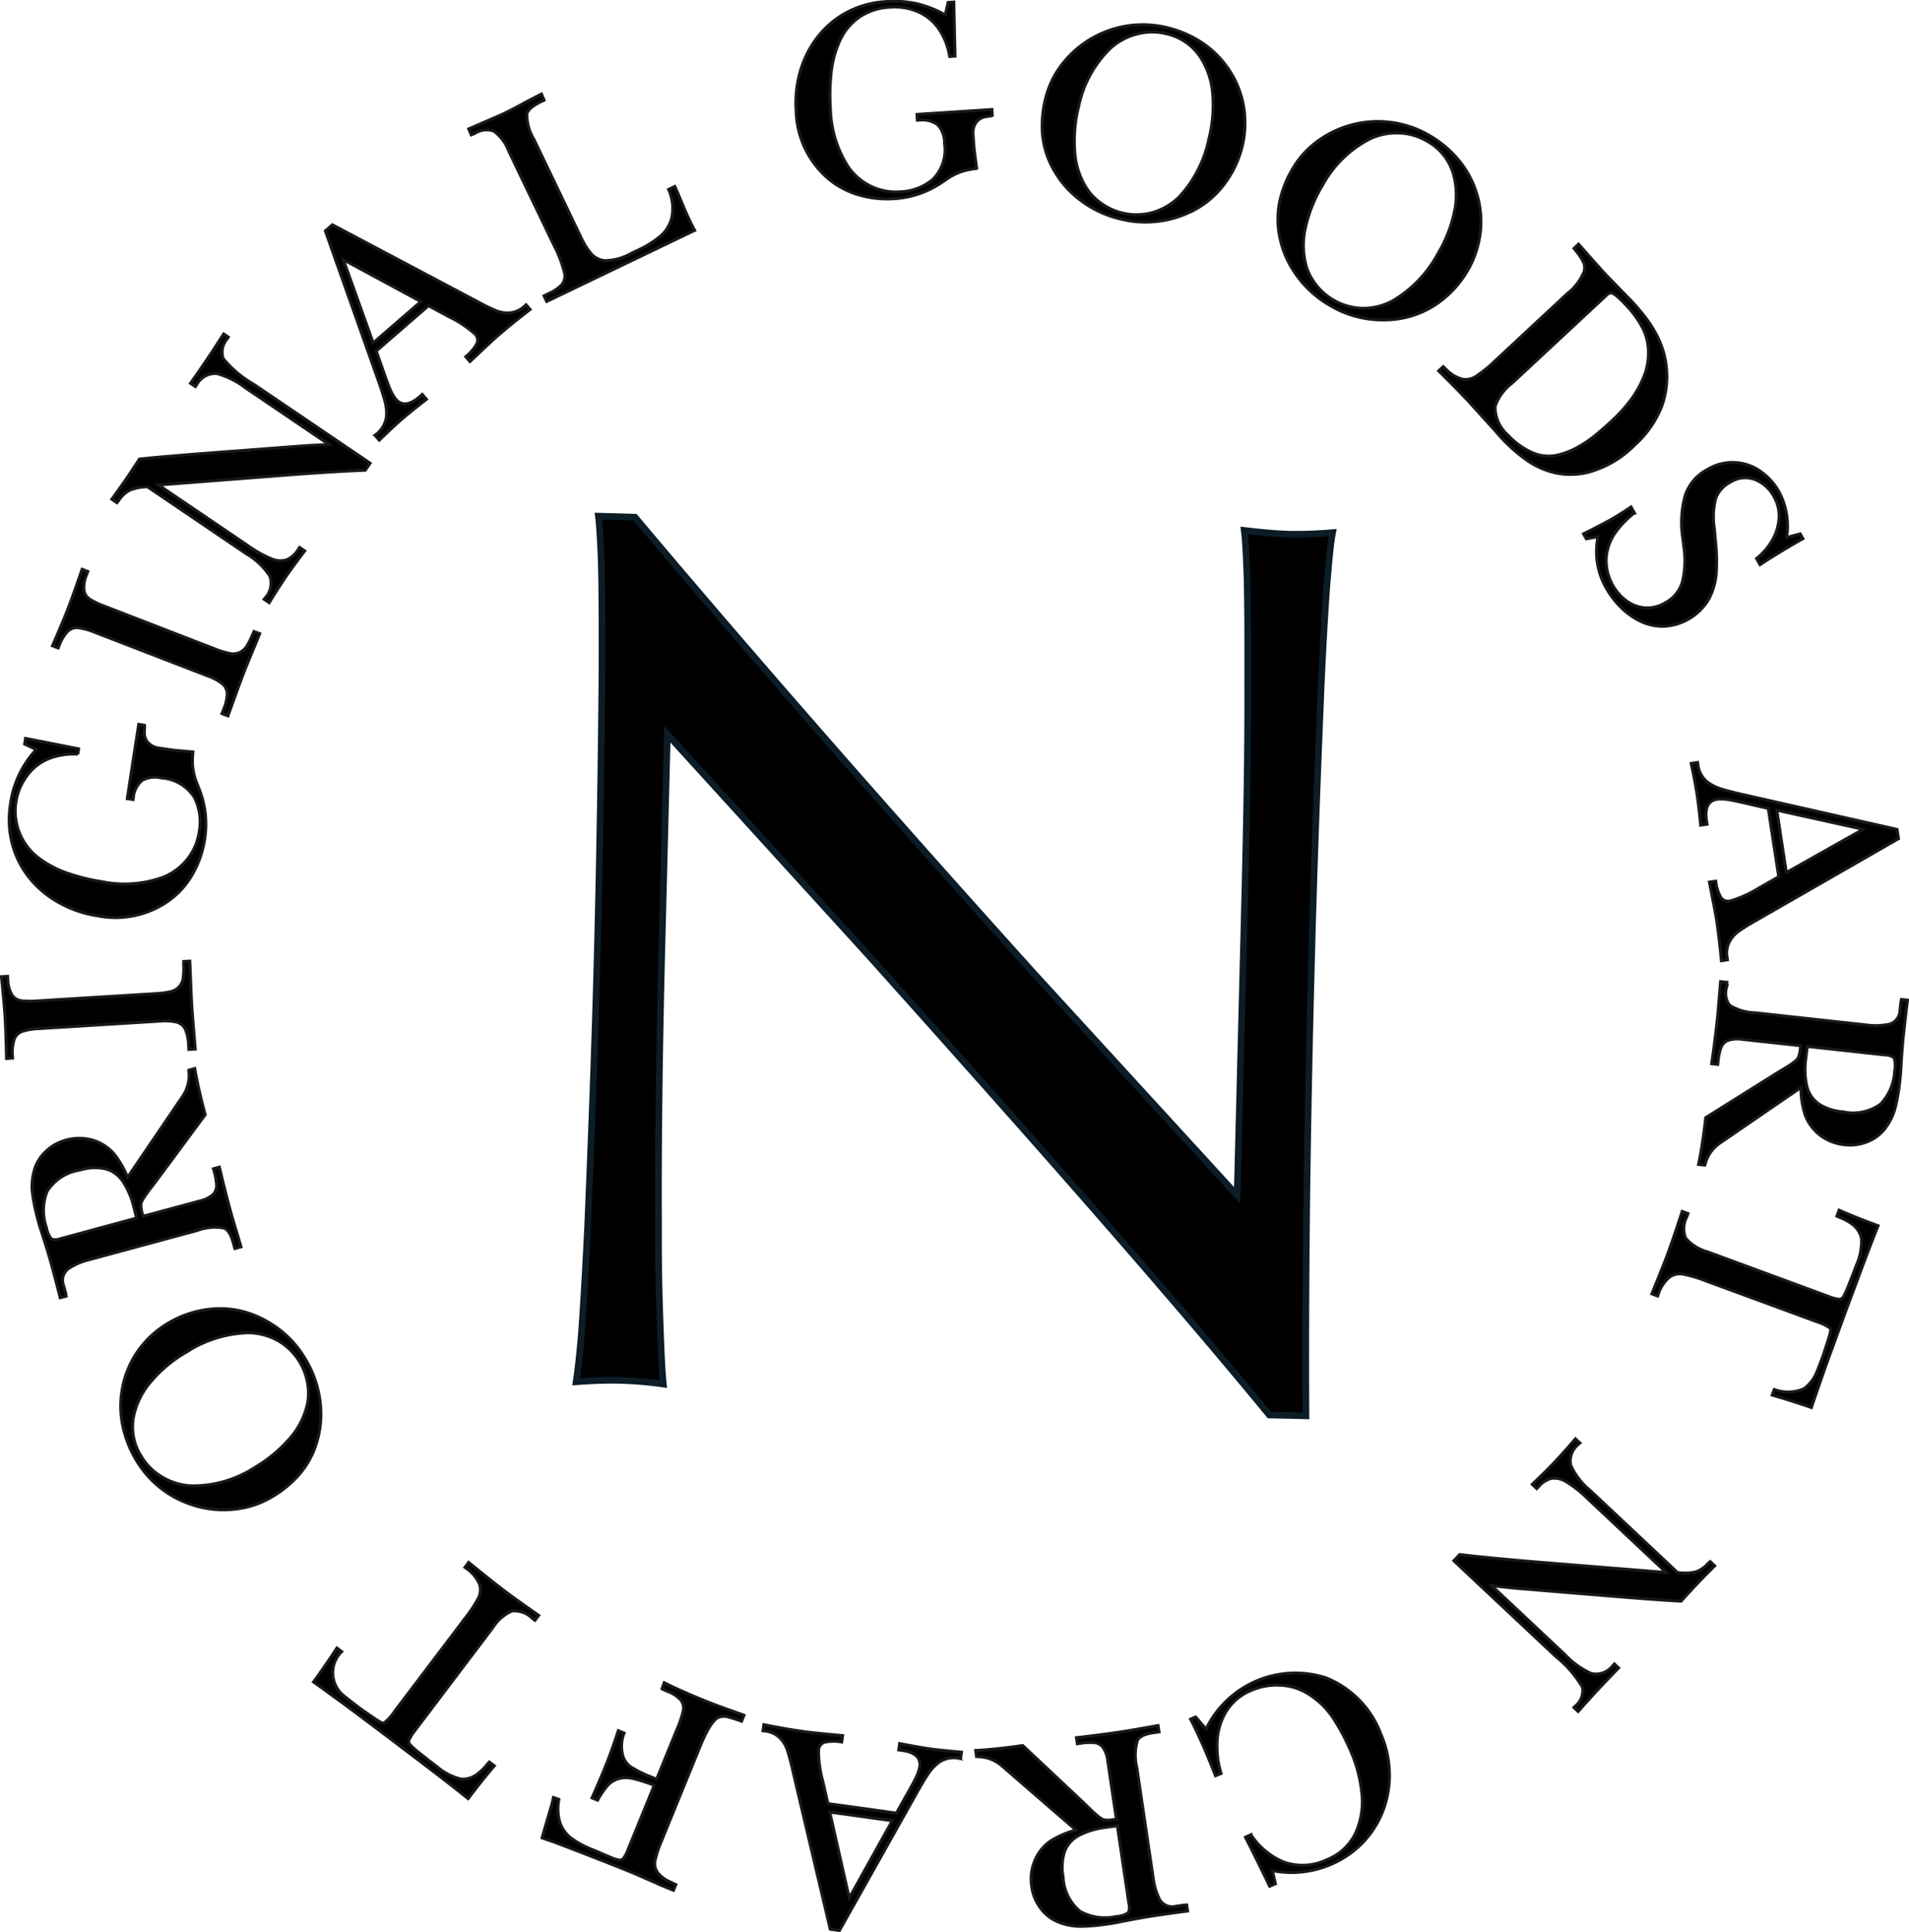 <svg xmlns="http://www.w3.org/2000/svg" xmlns:xlink="http://www.w3.org/1999/xlink" width="173.304" height="175.379" viewBox="0 0 173.304 175.379">
  <defs>
    <clipPath id="clip-path">
      <rect id="Rectangle_365" data-name="Rectangle 365" width="173.304" height="175.379" fill="none"/>
    </clipPath>
  </defs>
  <g id="Group_1964" data-name="Group 1964" transform="translate(-1353.111 -4568.256)">
    <g id="Group_1962" data-name="Group 1962" transform="translate(21.111 -0.744)">
      <g id="Group_102" data-name="Group 102" transform="translate(1332 4569)">
        <g id="Group_1938" data-name="Group 1938" transform="translate(0 0)" clip-path="url(#clip-path)">
          <path id="Path_2182" data-name="Path 2182" d="M67.095,118.059c-.025,4.828.132,8.153.194,10,.067,1.83.147,3.215.241,4.134a34.1,34.1,0,0,0-3.9-.333c-1.5-.038-2.867.045-4.018.124.128-.8.273-2.058.44-3.889.156-1.941.361-5.273.605-10.2.31-7.566.652-16.06.888-25.352s.346-17.55.416-25.01c.015-4.939-.015-8.27-.075-10.207-.08-1.851-.159-3.236-.254-3.922l1.607.044,1.714.05C74.425,64.76,86.479,78.621,101.2,94.945l18.423,20.116.511-20.083c.249-9.737.475-18.348.444-26.155.014-4.939-.009-8.376-.072-10.223-.077-1.941-.146-3.215-.24-3.9,1.138.134,2.5.284,4,.34a38.306,38.306,0,0,0,4.022-.141c-.139.687-.283,1.948-.443,3.906-.168,1.831-.378,5.27-.605,10.2-.316,7.674-.658,16.4-.9,26.032-.419,16.06-.532,29.369-.472,40.04l-1.591-.04-1.735-.037c-9.351-11.374-21.5-25.115-36.236-41.565L67.894,73.205l-.5,19.492c-.23,9.419-.338,17.913-.3,25.361" transform="translate(-7.31 -6.549)" fill="#000001" fill-rule="evenodd"/>
          <path id="Path_2183" data-name="Path 2183" d="M67.095,118.059c-.025,4.828.132,8.153.194,10,.067,1.83.147,3.215.241,4.134a34.1,34.1,0,0,0-3.9-.333c-1.5-.038-2.867.045-4.018.124.128-.8.273-2.058.44-3.889.156-1.941.361-5.273.605-10.2.31-7.566.652-16.06.888-25.352s.346-17.55.416-25.01c.015-4.939-.015-8.27-.075-10.207-.08-1.851-.159-3.236-.254-3.922l1.607.044,1.714.05C74.425,64.76,86.479,78.621,101.2,94.945l18.423,20.116.511-20.083c.249-9.737.475-18.348.444-26.155.014-4.939-.009-8.376-.072-10.223-.077-1.941-.146-3.215-.24-3.9,1.138.134,2.5.284,4,.34a38.306,38.306,0,0,0,4.022-.141c-.139.687-.283,1.948-.443,3.906-.168,1.831-.378,5.27-.605,10.2-.316,7.674-.658,16.4-.9,26.032-.419,16.06-.532,29.369-.472,40.04l-1.591-.04-1.735-.037c-9.351-11.374-21.5-25.115-36.236-41.565L67.894,73.205l-.5,19.492C67.162,102.116,67.055,110.61,67.095,118.059Z" transform="translate(-7.31 -6.549)" fill="none" stroke="#0c1d27" stroke-miterlimit="10" stroke-width="0.602"/>
          <path id="Path_2184" data-name="Path 2184" d="M193.682,84.964l.128.841L180.9,93.219a18.466,18.466,0,0,0-1.593.984,2.86,2.86,0,0,0-.858.977,2.26,2.26,0,0,0-.19,1.449l.025.176-.555.084q-.2-2.12-.458-3.826-.086-.545-.635-3.317l.581-.089.054.35a3.785,3.785,0,0,0,.419,1.145.788.788,0,0,0,.865.3,10.4,10.4,0,0,0,2.544-1.148l1.833-1.041-.949-6.2L180,82.606q-1.121-.257-1.613-.34a4.548,4.548,0,0,0-1.031-.039q-1.244.187-.971,1.969l.046.3-.583.089q-.19-1.9-.333-2.834-.138-.909-.526-2.778l.583-.088.023.147a2.373,2.373,0,0,0,.9,1.662,4.215,4.215,0,0,0,1.339.636c.542.164,1.2.329,1.971.5Zm-10.919-1.743.865,5.66,6.965-3.924Z" transform="translate(-21.458 -9.673)" fill="#000001"/>
          <path id="Path_2185" data-name="Path 2185" d="M193.682,84.964l.128.841L180.9,93.219a18.466,18.466,0,0,0-1.593.984,2.86,2.86,0,0,0-.858.977,2.26,2.26,0,0,0-.19,1.449l.025.176-.555.084q-.2-2.12-.458-3.826-.086-.545-.635-3.317l.581-.089.054.35a3.785,3.785,0,0,0,.419,1.145.788.788,0,0,0,.865.3,10.4,10.4,0,0,0,2.544-1.148l1.833-1.041-.949-6.2L180,82.606q-1.121-.257-1.613-.34a4.548,4.548,0,0,0-1.031-.039q-1.244.187-.971,1.969l.046.3-.583.089q-.19-1.9-.333-2.834-.138-.909-.526-2.778l.583-.088.023.147a2.373,2.373,0,0,0,.9,1.662,4.215,4.215,0,0,0,1.339.636c.542.164,1.2.329,1.971.5Zm-10.919-1.743.865,5.66,6.965-3.924Z" transform="translate(-21.458 -9.673)" fill="none" stroke="#1a1818" stroke-miterlimit="10" stroke-width="0.266"/>
          <path id="Path_2186" data-name="Path 2186" d="M185.017,107.383l-5.346-.582a2.6,2.6,0,0,0-1.272.11,1.114,1.114,0,0,0-.614.648,5.506,5.506,0,0,0-.274,1.344l-.02.176-.558-.061q.3-2.012.515-4.021.061-.565.155-1.714t.145-1.722l.583.062-.06.547a1.843,1.843,0,0,0,.3,1.543,4.676,4.676,0,0,0,2.372.684l10.031,1.1a6.124,6.124,0,0,0,2.1-.068,1.322,1.322,0,0,0,.958-1.257l.084-.772.05-.22.559.061q-.138,1.041-.37,3.152-.079.729-.175,2.069l-.065,1.049c-.006.221-.033.544-.081.973a18.378,18.378,0,0,1-.418,2.488,5.349,5.349,0,0,1-.878,1.845,3.7,3.7,0,0,1-1.619,1.262,4.2,4.2,0,0,1-2.08.3,4.467,4.467,0,0,1-2.191-.825,4.169,4.169,0,0,1-1.406-1.836,8.063,8.063,0,0,1-.4-2.536l-7.377,5.058a3.313,3.313,0,0,0-1.312,1.872l-.046.116-.559-.061q.393-1.936.647-4.253l6.531-4.094.481-.285c.168-.1.347-.211.538-.334s.357-.241.5-.356a1.779,1.779,0,0,0,.317-.3,2.349,2.349,0,0,0,.221-.884Zm.616.068c-.042.229-.09.59-.145,1.091a7.081,7.081,0,0,0,.1,2.545,2.731,2.731,0,0,0,1.073,1.578,4.671,4.671,0,0,0,2.207.719,4.229,4.229,0,0,0,3.41-.707,4.7,4.7,0,0,0,1.278-3.053,2.221,2.221,0,0,0-.051-1.136,1.227,1.227,0,0,0-.772-.261Z" transform="translate(-21.551 -12.454)" fill="#000001"/>
          <path id="Path_2187" data-name="Path 2187" d="M185.017,107.383l-5.346-.582a2.6,2.6,0,0,0-1.272.11,1.114,1.114,0,0,0-.614.648,5.506,5.506,0,0,0-.274,1.344l-.02.176-.558-.061q.3-2.012.515-4.021.061-.565.155-1.714t.145-1.722l.583.062-.06.547a1.843,1.843,0,0,0,.3,1.543,4.676,4.676,0,0,0,2.372.684l10.031,1.1a6.124,6.124,0,0,0,2.1-.068,1.322,1.322,0,0,0,.958-1.257l.084-.772.05-.22.559.061q-.138,1.041-.37,3.152-.079.729-.175,2.069l-.065,1.049c-.006.221-.033.544-.081.973a18.378,18.378,0,0,1-.418,2.488,5.349,5.349,0,0,1-.878,1.845,3.7,3.7,0,0,1-1.619,1.262,4.2,4.2,0,0,1-2.08.3,4.467,4.467,0,0,1-2.191-.825,4.169,4.169,0,0,1-1.406-1.836,8.063,8.063,0,0,1-.4-2.536l-7.377,5.058a3.313,3.313,0,0,0-1.312,1.872l-.046.116-.559-.061q.393-1.936.647-4.253l6.531-4.094.481-.285c.168-.1.347-.211.538-.334s.357-.241.5-.356a1.779,1.779,0,0,0,.317-.3,2.349,2.349,0,0,0,.221-.884Zm.616.068c-.042.229-.09.59-.145,1.091a7.081,7.081,0,0,0,.1,2.545,2.731,2.731,0,0,0,1.073,1.578,4.671,4.671,0,0,0,2.207.719,4.229,4.229,0,0,0,3.41-.707,4.7,4.7,0,0,0,1.278-3.053,2.221,2.221,0,0,0-.051-1.136,1.227,1.227,0,0,0-.772-.261Z" transform="translate(-21.551 -12.454)" fill="none" stroke="#1a1818" stroke-miterlimit="10" stroke-width="0.266"/>
          <path id="Path_2188" data-name="Path 2188" d="M191.461,126.624q-.609,1.521-1.13,2.9t-1.01,2.706q-.491,1.313-1,2.7c-.251.677-.5,1.362-.747,2.044s-.481,1.3-.686,1.875-.446,1.254-.723,2.057-.535,1.54-.762,2.225q-1.831-.636-3.566-1.132l.189-.515a3.572,3.572,0,0,0,2.706-.069,3.526,3.526,0,0,0,1.114-1.4c.147-.354.361-.9.637-1.657l.359-1.118.131-.406a5.107,5.107,0,0,0,.149-.557.494.494,0,0,0-.015-.35,4.226,4.226,0,0,0-1.229-.591l-10-3.681a12.539,12.539,0,0,0-2.1-.632,1.635,1.635,0,0,0-1.25.265,3.309,3.309,0,0,0-1,1.485l-.087.234-.527-.2q1.042-2.544,1.529-3.86.441-1.2,1.229-3.624l.528.193-.12.332a2.261,2.261,0,0,0-.082,1.917,3.93,3.93,0,0,0,1.957,1.221l.769.283,10.214,3.765a3.659,3.659,0,0,0,.961.264.429.429,0,0,0,.4-.211,7.68,7.68,0,0,0,.464-1.008l.411-1.043.3-.8a5.222,5.222,0,0,0,.469-2.469,2.164,2.164,0,0,0-.731-1.2,4.628,4.628,0,0,0-1.242-.7,1.136,1.136,0,0,1-.13-.061.826.826,0,0,0-.125-.057l.2-.54q1.6.695,3.546,1.41" transform="translate(-20.959 -15.354)" fill="#000001"/>
          <path id="Path_2189" data-name="Path 2189" d="M191.461,126.624q-.609,1.521-1.13,2.9t-1.01,2.706q-.491,1.313-1,2.7c-.251.677-.5,1.362-.747,2.044s-.481,1.3-.686,1.875-.446,1.254-.723,2.057-.535,1.54-.762,2.225q-1.831-.636-3.566-1.132l.189-.515a3.572,3.572,0,0,0,2.706-.069,3.526,3.526,0,0,0,1.114-1.4c.147-.354.361-.9.637-1.657l.359-1.118.131-.406a5.107,5.107,0,0,0,.149-.557.494.494,0,0,0-.015-.35,4.226,4.226,0,0,0-1.229-.591l-10-3.681a12.539,12.539,0,0,0-2.1-.632,1.635,1.635,0,0,0-1.25.265,3.309,3.309,0,0,0-1,1.485l-.087.234-.527-.2q1.042-2.544,1.529-3.86.441-1.2,1.229-3.624l.528.193-.12.332a2.261,2.261,0,0,0-.082,1.917,3.93,3.93,0,0,0,1.957,1.221l.769.283,10.214,3.765a3.659,3.659,0,0,0,.961.264.429.429,0,0,0,.4-.211,7.68,7.68,0,0,0,.464-1.008l.411-1.043.3-.8a5.222,5.222,0,0,0,.469-2.469,2.164,2.164,0,0,0-.731-1.2,4.628,4.628,0,0,0-1.242-.7,1.136,1.136,0,0,1-.13-.061.826.826,0,0,0-.125-.057l.2-.54Q189.518,125.909,191.461,126.624Z" transform="translate(-20.959 -15.354)" fill="none" stroke="#1a1818" stroke-miterlimit="10" stroke-width="0.266"/>
          <path id="Path_2190" data-name="Path 2190" d="M170.728,161a4.517,4.517,0,0,0,1.6-.038,2.561,2.561,0,0,0,1.184-.786l.191-.164.411.387c-.712.705-1.231,1.236-1.563,1.586q-1.011,1.079-1.486,1.621-2-.089-8.413-.626l-6.519-.536c-.259-.025-.608-.059-1.051-.108s-.848-.09-1.22-.133l6.627,6.225a7.639,7.639,0,0,0,2.4,1.739,1.916,1.916,0,0,0,1.96-.7L165,169.3l.391.366q-.669.678-1.953,2.046-.566.6-1.725,1.911l-.374-.352.187-.2a1.8,1.8,0,0,0,.576-1.653,9.978,9.978,0,0,0-2.376-2.75l-9.3-8.733.533-.564q3.224.378,8.16.771L169.71,161l-.579-.54-6.59-6.192a10.667,10.667,0,0,0-1.89-1.49,2.034,2.034,0,0,0-1.343-.321,2.276,2.276,0,0,0-1.179.747l-.172.182-.411-.383q1.369-1.311,2.039-2.029.959-1.016,1.882-2.11l.411.384-.173.147a1.948,1.948,0,0,0-.672,1.839,6.2,6.2,0,0,0,1.785,2.329l7.314,6.872Z" transform="translate(-18.446 -18.254)" fill="#000001"/>
          <path id="Path_2191" data-name="Path 2191" d="M170.728,161a4.517,4.517,0,0,0,1.6-.038,2.561,2.561,0,0,0,1.184-.786l.191-.164.411.387c-.712.705-1.231,1.236-1.563,1.586q-1.011,1.079-1.486,1.621-2-.089-8.413-.626l-6.519-.536c-.259-.025-.608-.059-1.051-.108s-.848-.09-1.22-.133l6.627,6.225a7.639,7.639,0,0,0,2.4,1.739,1.916,1.916,0,0,0,1.96-.7L165,169.3l.391.366q-.669.678-1.953,2.046-.566.6-1.725,1.911l-.374-.352.187-.2a1.8,1.8,0,0,0,.576-1.653,9.978,9.978,0,0,0-2.376-2.75l-9.3-8.733.533-.564q3.224.378,8.16.771L169.71,161l-.579-.54-6.59-6.192a10.667,10.667,0,0,0-1.89-1.49,2.034,2.034,0,0,0-1.343-.321,2.276,2.276,0,0,0-1.179.747l-.172.182-.411-.383q1.369-1.311,2.039-2.029.959-1.016,1.882-2.11l.411.384-.173.147a1.948,1.948,0,0,0-.672,1.839,6.2,6.2,0,0,0,1.785,2.329l7.314,6.872Z" transform="translate(-18.446 -18.254)" fill="none" stroke="#1a1818" stroke-miterlimit="10" stroke-width="0.266"/>
          <path id="Path_2192" data-name="Path 2192" d="M130.619,191.034l.275,1.191-.526.23q-1.105-2.3-2.2-4.461l.5-.219a6.613,6.613,0,0,0,2.935,2.46,5.121,5.121,0,0,0,3.982-.205,4.841,4.841,0,0,0,2.608-2.465,6.9,6.9,0,0,0,.536-3.6,12.713,12.713,0,0,0-1.028-3.846,19.168,19.168,0,0,0-1.6-2.981,7.32,7.32,0,0,0-2.085-2.057,5.19,5.19,0,0,0-2.622-.874,5.823,5.823,0,0,0-2.76.493,4.736,4.736,0,0,0-2.17,1.819,5.686,5.686,0,0,0-.857,2.7,8.4,8.4,0,0,0,.353,3l-.513.2q-.538-1.4-1.137-2.772c-.35-.8-.723-1.585-1.12-2.366l.46-.2.942,1.1a9.017,9.017,0,0,1,10.906-4.647,8.825,8.825,0,0,1,4.942,5.045,9.38,9.38,0,0,1,.8,3.493,8.934,8.934,0,0,1-.548,3.423,8.547,8.547,0,0,1-1.8,2.915,8.7,8.7,0,0,1-2.883,2.021,9.057,9.057,0,0,1-5.388.6" transform="translate(-15.105 -21.219)" fill="#000001"/>
          <path id="Path_2193" data-name="Path 2193" d="M130.619,191.034l.275,1.191-.526.23q-1.105-2.3-2.2-4.461l.5-.219a6.613,6.613,0,0,0,2.935,2.46,5.121,5.121,0,0,0,3.982-.205,4.841,4.841,0,0,0,2.608-2.465,6.9,6.9,0,0,0,.536-3.6,12.713,12.713,0,0,0-1.028-3.846,19.168,19.168,0,0,0-1.6-2.981,7.32,7.32,0,0,0-2.085-2.057,5.19,5.19,0,0,0-2.622-.874,5.823,5.823,0,0,0-2.76.493,4.736,4.736,0,0,0-2.17,1.819,5.686,5.686,0,0,0-.857,2.7,8.4,8.4,0,0,0,.353,3l-.513.2q-.538-1.4-1.137-2.772c-.35-.8-.723-1.585-1.12-2.366l.46-.2.942,1.1a9.017,9.017,0,0,1,10.906-4.647,8.825,8.825,0,0,1,4.942,5.045,9.38,9.38,0,0,1,.8,3.493,8.934,8.934,0,0,1-.548,3.423,8.547,8.547,0,0,1-1.8,2.915,8.7,8.7,0,0,1-2.883,2.021A9.057,9.057,0,0,1,130.619,191.034Z" transform="translate(-15.105 -21.219)" fill="none" stroke="#1a1818" stroke-miterlimit="10" stroke-width="0.266"/>
          <path id="Path_2194" data-name="Path 2194" d="M113.724,187.037l-.787-5.318a2.616,2.616,0,0,0-.428-1.2,1.132,1.132,0,0,0-.784-.433,5.568,5.568,0,0,0-1.37.079l-.174.025-.084-.557q2.021-.224,4.019-.519c.376-.055.941-.152,1.7-.284s1.324-.232,1.7-.3l.087.581-.544.08q-1.133.17-1.416.678a4.664,4.664,0,0,0-.06,2.467l1.48,9.986a6.114,6.114,0,0,0,.594,2.01,1.317,1.317,0,0,0,1.461.607l.768-.111.228-.008.08.554q-1.042.129-3.142.441-.725.109-2.046.356l-1.033.2c-.212.05-.533.105-.959.169a18.242,18.242,0,0,1-2.515.225,5.329,5.329,0,0,1-2.007-.383,3.671,3.671,0,0,1-1.63-1.247,4.166,4.166,0,0,1-.817-1.938,4.415,4.415,0,0,1,.241-2.326,4.163,4.163,0,0,1,1.418-1.826,8.113,8.113,0,0,1,2.355-1.023l-6.762-5.856a3.328,3.328,0,0,0-2.143-.8l-.126-.014-.08-.555q1.97-.112,4.275-.453l5.616,5.28c.126.125.258.257.4.392s.292.283.46.436.323.284.472.4a1.683,1.683,0,0,0,.372.228,2.409,2.409,0,0,0,.912-.01Zm.091.615q-.346.024-1.091.135a7.105,7.105,0,0,0-2.437.743,2.722,2.722,0,0,0-1.256,1.437,4.689,4.689,0,0,0-.137,2.32,4.244,4.244,0,0,0,1.549,3.12,4.694,4.694,0,0,0,3.278.462,2.17,2.17,0,0,0,1.085-.34,1.2,1.2,0,0,0,.059-.81Z" transform="translate(-12.379 -21.892)" fill="#000001"/>
          <path id="Path_2195" data-name="Path 2195" d="M113.724,187.037l-.787-5.318a2.616,2.616,0,0,0-.428-1.2,1.132,1.132,0,0,0-.784-.433,5.568,5.568,0,0,0-1.37.079l-.174.025-.084-.557q2.021-.224,4.019-.519c.376-.055.941-.152,1.7-.284s1.324-.232,1.7-.3l.087.581-.544.08q-1.133.17-1.416.678a4.664,4.664,0,0,0-.06,2.467l1.48,9.986a6.114,6.114,0,0,0,.594,2.01,1.317,1.317,0,0,0,1.461.607l.768-.111.228-.008.08.554q-1.042.129-3.142.441-.725.109-2.046.356l-1.033.2c-.212.05-.533.105-.959.169a18.242,18.242,0,0,1-2.515.225,5.329,5.329,0,0,1-2.007-.383,3.671,3.671,0,0,1-1.63-1.247,4.166,4.166,0,0,1-.817-1.938,4.415,4.415,0,0,1,.241-2.326,4.163,4.163,0,0,1,1.418-1.826,8.113,8.113,0,0,1,2.355-1.023l-6.762-5.856a3.328,3.328,0,0,0-2.143-.8l-.126-.014-.08-.555q1.97-.112,4.275-.453l5.616,5.28c.126.125.258.257.4.392s.292.283.46.436.323.284.472.4a1.683,1.683,0,0,0,.372.228,2.409,2.409,0,0,0,.912-.01Zm.091.615q-.346.024-1.091.135a7.105,7.105,0,0,0-2.437.743,2.722,2.722,0,0,0-1.256,1.437,4.689,4.689,0,0,0-.137,2.32,4.244,4.244,0,0,0,1.549,3.12,4.694,4.694,0,0,0,3.278.462,2.17,2.17,0,0,0,1.085-.34,1.2,1.2,0,0,0,.059-.81Z" transform="translate(-12.379 -21.892)" fill="none" stroke="#1a1818" stroke-miterlimit="10" stroke-width="0.266"/>
          <path id="Path_2196" data-name="Path 2196" d="M85.887,197.133l-.839-.117L81.63,182.526a18.553,18.553,0,0,0-.488-1.809,2.856,2.856,0,0,0-.691-1.1,2.257,2.257,0,0,0-1.334-.594L78.942,179l.077-.558c1.391.279,2.658.494,3.8.654.362.052,1.482.162,3.36.34l-.08.583-.353-.05a3.933,3.933,0,0,0-1.218.074.789.789,0,0,0-.534.745,10.3,10.3,0,0,0,.376,2.766l.471,2.052,6.216.865,1-1.772q.565-1,.784-1.452a4.353,4.353,0,0,0,.337-.976c.113-.828-.421-1.327-1.612-1.492l-.3-.04.082-.585q1.871.362,2.808.492.913.126,2.813.29l-.081.583-.151-.021a2.357,2.357,0,0,0-1.846.389,4.222,4.222,0,0,0-1,1.1c-.31.473-.655,1.054-1.039,1.748Zm4.793-9.967-5.671-.785,1.77,7.795Z" transform="translate(-9.68 -21.881)" fill="#000001"/>
          <path id="Path_2197" data-name="Path 2197" d="M85.887,197.133l-.839-.117L81.63,182.526a18.553,18.553,0,0,0-.488-1.809,2.856,2.856,0,0,0-.691-1.1,2.257,2.257,0,0,0-1.334-.594L78.942,179l.077-.558c1.391.279,2.658.494,3.8.654.362.052,1.482.162,3.36.34l-.08.583-.353-.05a3.933,3.933,0,0,0-1.218.074.789.789,0,0,0-.534.745,10.3,10.3,0,0,0,.376,2.766l.471,2.052,6.216.865,1-1.772q.565-1,.784-1.452a4.353,4.353,0,0,0,.337-.976c.113-.828-.421-1.327-1.612-1.492l-.3-.04.082-.585q1.871.362,2.808.492.913.126,2.813.29l-.081.583-.151-.021a2.357,2.357,0,0,0-1.846.389,4.222,4.222,0,0,0-1,1.1c-.31.473-.655,1.054-1.039,1.748Zm4.793-9.967-5.671-.785,1.77,7.795Z" transform="translate(-9.68 -21.881)" fill="none" stroke="#1a1818" stroke-miterlimit="10" stroke-width="0.266"/>
          <path id="Path_2198" data-name="Path 2198" d="M66.488,182.865l1.874-4.6a9.059,9.059,0,0,0,.536-1.611,1.188,1.188,0,0,0-.2-.956,2.93,2.93,0,0,0-1.2-.8,5.319,5.319,0,0,1-.523-.241l.2-.554q1.486.74,3.61,1.608,1.238.5,2.481.93l1.156.417-.223.543q-.809-.287-1.257-.4a1.36,1.36,0,0,0-.839.046q-.73.337-1.669,2.638l-3.482,8.536a10.526,10.526,0,0,0-.6,1.8,1.419,1.419,0,0,0,.209,1.1,3.058,3.058,0,0,0,1.313.934,2.49,2.49,0,0,0,.358.175l-.212.521-1.159-.473c-.275-.127-.684-.308-1.226-.547s-1.032-.454-1.476-.637q-1.577-.642-3.552-1.409t-2.968-1.141c-.226-.093-.478-.188-.755-.277s-.543-.186-.8-.275c.03-.111.062-.225.1-.346s.062-.221.085-.3l.347-1.189.349-1.18c.025-.084.052-.191.077-.321s.054-.244.08-.339l.495.175a4.4,4.4,0,0,0,.1,2.127,2.984,2.984,0,0,0,1.008,1.392,8.438,8.438,0,0,0,1.926,1.042c.26.107.554.229.883.373s.584.245.752.318a3.417,3.417,0,0,0,.811.26.434.434,0,0,0,.393-.173,3.047,3.047,0,0,0,.383-.742l2.4-5.879-.588-.207a13.533,13.533,0,0,0-1.389-.411,2.692,2.692,0,0,0-1.133-.01,2.208,2.208,0,0,0-1.1.622,7.255,7.255,0,0,0-.931,1.365l-.51-.208q.778-1.778,1.149-2.687.7-1.733,1.232-3.42l.534.218a3.23,3.23,0,0,0-.078,2.18,1.83,1.83,0,0,0,.783.954,10.976,10.976,0,0,0,1.722.841Z" transform="translate(-6.877 -21.349)" fill="#000001"/>
          <path id="Path_2199" data-name="Path 2199" d="M66.488,182.865l1.874-4.6a9.059,9.059,0,0,0,.536-1.611,1.188,1.188,0,0,0-.2-.956,2.93,2.93,0,0,0-1.2-.8,5.319,5.319,0,0,1-.523-.241l.2-.554q1.486.74,3.61,1.608,1.238.5,2.481.93l1.156.417-.223.543q-.809-.287-1.257-.4a1.36,1.36,0,0,0-.839.046q-.73.337-1.669,2.638l-3.482,8.536a10.526,10.526,0,0,0-.6,1.8,1.419,1.419,0,0,0,.209,1.1,3.058,3.058,0,0,0,1.313.934,2.49,2.49,0,0,0,.358.175l-.212.521-1.159-.473c-.275-.127-.684-.308-1.226-.547s-1.032-.454-1.476-.637q-1.577-.642-3.552-1.409t-2.968-1.141c-.226-.093-.478-.188-.755-.277s-.543-.186-.8-.275c.03-.111.062-.225.1-.346s.062-.221.085-.3l.347-1.189.349-1.18c.025-.084.052-.191.077-.321s.054-.244.08-.339l.495.175a4.4,4.4,0,0,0,.1,2.127,2.984,2.984,0,0,0,1.008,1.392,8.438,8.438,0,0,0,1.926,1.042c.26.107.554.229.883.373s.584.245.752.318a3.417,3.417,0,0,0,.811.26.434.434,0,0,0,.393-.173,3.047,3.047,0,0,0,.383-.742l2.4-5.879-.588-.207a13.533,13.533,0,0,0-1.389-.411,2.692,2.692,0,0,0-1.133-.01,2.208,2.208,0,0,0-1.1.622,7.255,7.255,0,0,0-.931,1.365l-.51-.208q.778-1.778,1.149-2.687.7-1.733,1.232-3.42l.534.218a3.23,3.23,0,0,0-.078,2.18,1.83,1.83,0,0,0,.783.954,10.976,10.976,0,0,0,1.722.841Z" transform="translate(-6.877 -21.349)" fill="none" stroke="#1a1818" stroke-miterlimit="10" stroke-width="0.266"/>
          <path id="Path_2200" data-name="Path 2200" d="M46.476,183.1q-1.277-1.021-2.447-1.921t-2.294-1.752q-1.117-.853-2.29-1.741c-.576-.437-1.159-.875-1.742-1.311s-1.108-.837-1.6-1.2-1.067-.792-1.757-1.291-1.319-.959-1.907-1.375q1.14-1.567,2.121-3.084l.438.331a2.673,2.673,0,0,0,.295,4.082c.295.246.763.61,1.4,1.091l.965.669c.064.043.182.124.354.242a5.5,5.5,0,0,0,.489.305.517.517,0,0,0,.34.088,4.376,4.376,0,0,0,.919-1.007l6.432-8.494a12.729,12.729,0,0,0,1.207-1.822,1.638,1.638,0,0,0,.111-1.275,3.316,3.316,0,0,0-1.128-1.386l-.2-.149.34-.448q2.131,1.735,3.248,2.583,1.017.769,3.113,2.23l-.338.448-.283-.211a2.254,2.254,0,0,0-1.811-.634,3.936,3.936,0,0,0-1.737,1.516l-.494.653-6.569,8.68a3.933,3.933,0,0,0-.533.84.437.437,0,0,0,.089.448,7.939,7.939,0,0,0,.826.734l.881.7.676.512a5.277,5.277,0,0,0,2.227,1.169,2.167,2.167,0,0,0,1.359-.354,4.5,4.5,0,0,0,1.031-.986,1.365,1.365,0,0,1,.1-.107,1.157,1.157,0,0,0,.093-.1l.458.345q-1.132,1.333-2.381,2.982" transform="translate(-3.978 -19.822)" fill="#000001"/>
          <path id="Path_2201" data-name="Path 2201" d="M46.476,183.1q-1.277-1.021-2.447-1.921t-2.294-1.752q-1.117-.853-2.29-1.741c-.576-.437-1.159-.875-1.742-1.311s-1.108-.837-1.6-1.2-1.067-.792-1.757-1.291-1.319-.959-1.907-1.375q1.14-1.567,2.121-3.084l.438.331a2.673,2.673,0,0,0,.295,4.082c.295.246.763.61,1.4,1.091l.965.669c.064.043.182.124.354.242a5.5,5.5,0,0,0,.489.305.517.517,0,0,0,.34.088,4.376,4.376,0,0,0,.919-1.007l6.432-8.494a12.729,12.729,0,0,0,1.207-1.822,1.638,1.638,0,0,0,.111-1.275,3.316,3.316,0,0,0-1.128-1.386l-.2-.149.34-.448q2.131,1.735,3.248,2.583,1.017.769,3.113,2.23l-.338.448-.283-.211a2.254,2.254,0,0,0-1.811-.634,3.936,3.936,0,0,0-1.737,1.516l-.494.653-6.569,8.68a3.933,3.933,0,0,0-.533.84.437.437,0,0,0,.089.448,7.939,7.939,0,0,0,.826.734l.881.7.676.512a5.277,5.277,0,0,0,2.227,1.169,2.167,2.167,0,0,0,1.359-.354,4.5,4.5,0,0,0,1.031-.986,1.365,1.365,0,0,1,.1-.107,1.157,1.157,0,0,0,.093-.1l.458.345Q47.725,181.447,46.476,183.1Z" transform="translate(-3.978 -19.822)" fill="none" stroke="#1a1818" stroke-miterlimit="10" stroke-width="0.266"/>
          <path id="Path_2202" data-name="Path 2202" d="M16.809,136.713a9.4,9.4,0,0,1,3.655-1.253,8.321,8.321,0,0,1,3.77.394,9.523,9.523,0,0,1,1.943.945,9.157,9.157,0,0,1,1.713,1.385,8.968,8.968,0,0,1,1.312,1.708,9.656,9.656,0,0,1,1.437,5.827,9.041,9.041,0,0,1-.69,2.75,7.857,7.857,0,0,1-1.5,2.259,10.157,10.157,0,0,1-2.257,1.778,8.282,8.282,0,0,1-3.7,1.13,9.017,9.017,0,0,1-3.839-.544,9.12,9.12,0,0,1-4.788-4,9.963,9.963,0,0,1-1.2-3.1,8.7,8.7,0,0,1-.042-3.252,8.216,8.216,0,0,1,.518-1.811,8.532,8.532,0,0,1,.9-1.662,9.133,9.133,0,0,1,1.238-1.42,8.789,8.789,0,0,1,1.519-1.139m1.594,2.661a12.32,12.32,0,0,0-3.079,2.545,7.052,7.052,0,0,0-1.666,3.3,4.962,4.962,0,0,0,.686,3.566,5.3,5.3,0,0,0,1.9,1.893,5.6,5.6,0,0,0,2.594.8,10.225,10.225,0,0,0,5.763-1.623,12.891,12.891,0,0,0,3.189-2.618,7.026,7.026,0,0,0,1.682-3.349,5.518,5.518,0,0,0-2.683-5.571,5.754,5.754,0,0,0-2.7-.727,11,11,0,0,0-5.69,1.787" transform="translate(-1.533 -16.603)" fill="#000001"/>
          <path id="Path_2203" data-name="Path 2203" d="M16.809,136.713a9.4,9.4,0,0,1,3.655-1.253,8.321,8.321,0,0,1,3.77.394,9.523,9.523,0,0,1,1.943.945,9.157,9.157,0,0,1,1.713,1.385,8.968,8.968,0,0,1,1.312,1.708,9.656,9.656,0,0,1,1.437,5.827,9.041,9.041,0,0,1-.69,2.75,7.857,7.857,0,0,1-1.5,2.259,10.157,10.157,0,0,1-2.257,1.778,8.282,8.282,0,0,1-3.7,1.13,9.017,9.017,0,0,1-3.839-.544,9.12,9.12,0,0,1-4.788-4,9.963,9.963,0,0,1-1.2-3.1,8.7,8.7,0,0,1-.042-3.252,8.216,8.216,0,0,1,.518-1.811,8.532,8.532,0,0,1,.9-1.662,9.133,9.133,0,0,1,1.238-1.42A8.789,8.789,0,0,1,16.809,136.713Zm1.594,2.661a12.32,12.32,0,0,0-3.079,2.545,7.052,7.052,0,0,0-1.666,3.3,4.962,4.962,0,0,0,.686,3.566,5.3,5.3,0,0,0,1.9,1.893,5.6,5.6,0,0,0,2.594.8,10.225,10.225,0,0,0,5.763-1.623,12.891,12.891,0,0,0,3.189-2.618,7.026,7.026,0,0,0,1.682-3.349,5.518,5.518,0,0,0-2.683-5.571,5.754,5.754,0,0,0-2.7-.727A11,11,0,0,0,18.4,139.374Z" transform="translate(-1.533 -16.603)" fill="none" stroke="#1a1818" stroke-miterlimit="10" stroke-width="0.266"/>
          <path id="Path_2204" data-name="Path 2204" d="M13.394,123.966l5.192-1.4a2.6,2.6,0,0,0,1.145-.567,1.126,1.126,0,0,0,.334-.828,5.567,5.567,0,0,0-.237-1.352l-.046-.171.542-.147q.462,1.983.989,3.931.149.55.482,1.654l.494,1.656-.569.152-.143-.526c-.2-.741-.478-1.183-.838-1.331a4.676,4.676,0,0,0-2.458.23L8.54,127.9a6.086,6.086,0,0,0-1.929.828,1.319,1.319,0,0,0-.433,1.52l.2.75.034.224-.542.147q-.251-1.017-.806-3.068-.191-.711-.593-1.993l-.321-1c-.074-.205-.166-.519-.28-.935a18.02,18.02,0,0,1-.517-2.469,5.254,5.254,0,0,1,.144-2.04A3.651,3.651,0,0,1,4.546,118.1a4.221,4.221,0,0,1,1.826-1.041,4.457,4.457,0,0,1,2.34-.033,4.193,4.193,0,0,1,1.98,1.2,8.074,8.074,0,0,1,1.293,2.216l5.024-7.4a3.34,3.34,0,0,0,.537-2.222V110.7l.542-.149q.338,1.945.951,4.195l-4.587,6.2-.343.44q-.18.234-.377.506c-.132.183-.244.358-.34.519a1.6,1.6,0,0,0-.184.4,2.385,2.385,0,0,0,.116.9Zm-.6.164q-.067-.343-.261-1.068a7.121,7.121,0,0,0-1.026-2.333,2.742,2.742,0,0,0-1.577-1.081,4.719,4.719,0,0,0-2.317.138,4.237,4.237,0,0,0-2.918,1.9A4.682,4.682,0,0,0,4.625,125a2.188,2.188,0,0,0,.463,1.04A1.219,1.219,0,0,0,5.9,126Z" transform="translate(-0.406 -13.556)" fill="#000001"/>
          <path id="Path_2205" data-name="Path 2205" d="M13.394,123.966l5.192-1.4a2.6,2.6,0,0,0,1.145-.567,1.126,1.126,0,0,0,.334-.828,5.567,5.567,0,0,0-.237-1.352l-.046-.171.542-.147q.462,1.983.989,3.931.149.55.482,1.654l.494,1.656-.569.152-.143-.526c-.2-.741-.478-1.183-.838-1.331a4.676,4.676,0,0,0-2.458.23L8.54,127.9a6.086,6.086,0,0,0-1.929.828,1.319,1.319,0,0,0-.433,1.52l.2.75.034.224-.542.147q-.251-1.017-.806-3.068-.191-.711-.593-1.993l-.321-1c-.074-.205-.166-.519-.28-.935a18.02,18.02,0,0,1-.517-2.469,5.254,5.254,0,0,1,.144-2.04A3.651,3.651,0,0,1,4.546,118.1a4.221,4.221,0,0,1,1.826-1.041,4.457,4.457,0,0,1,2.34-.033,4.193,4.193,0,0,1,1.98,1.2,8.074,8.074,0,0,1,1.293,2.216l5.024-7.4a3.34,3.34,0,0,0,.537-2.222V110.7l.542-.149q.338,1.945.951,4.195l-4.587,6.2-.343.44q-.18.234-.377.506c-.132.183-.244.358-.34.519a1.6,1.6,0,0,0-.184.4,2.385,2.385,0,0,0,.116.9Zm-.6.164q-.067-.343-.261-1.068a7.121,7.121,0,0,0-1.026-2.333,2.742,2.742,0,0,0-1.577-1.081,4.719,4.719,0,0,0-2.317.138,4.237,4.237,0,0,0-2.918,1.9A4.682,4.682,0,0,0,4.625,125a2.188,2.188,0,0,0,.463,1.04A1.219,1.219,0,0,0,5.9,126Z" transform="translate(-0.406 -13.556)" fill="none" stroke="#1a1818" stroke-miterlimit="10" stroke-width="0.266"/>
          <path id="Path_2206" data-name="Path 2206" d="M17.743,107.43l-.585.035-.025-.4a3.95,3.95,0,0,0-.293-1.431,1.2,1.2,0,0,0-.756-.643,4.6,4.6,0,0,0-1.523-.1l-10.94.677a5.977,5.977,0,0,0-1.563.249,1.187,1.187,0,0,0-.728.671A3.786,3.786,0,0,0,1.151,108l.017.248-.562.037q-.051-2.445-.126-3.674c-.053-.814-.161-2.066-.333-3.758l.562-.035.027.445a2.764,2.764,0,0,0,.395,1.29,1.2,1.2,0,0,0,.8.483,7.445,7.445,0,0,0,1.477.016l10.693-.659a7.887,7.887,0,0,0,1.416-.185A1.451,1.451,0,0,0,16.643,101a6.547,6.547,0,0,0,.046-1.1l0-.427.562-.035c.02.459.047,1.148.087,2.069s.066,1.611.1,2.079q.038.642.15,1.929c.075.86.127,1.5.161,1.912" transform="translate(-0.018 -12.194)" fill="#000001"/>
          <path id="Path_2207" data-name="Path 2207" d="M17.743,107.43l-.585.035-.025-.4a3.95,3.95,0,0,0-.293-1.431,1.2,1.2,0,0,0-.756-.643,4.6,4.6,0,0,0-1.523-.1l-10.94.677a5.977,5.977,0,0,0-1.563.249,1.187,1.187,0,0,0-.728.671A3.786,3.786,0,0,0,1.151,108l.017.248-.562.037q-.051-2.445-.126-3.674c-.053-.814-.161-2.066-.333-3.758l.562-.035.027.445a2.764,2.764,0,0,0,.395,1.29,1.2,1.2,0,0,0,.8.483,7.445,7.445,0,0,0,1.477.016l10.693-.659a7.887,7.887,0,0,0,1.416-.185A1.451,1.451,0,0,0,16.643,101a6.547,6.547,0,0,0,.046-1.1l0-.427.562-.035c.02.459.047,1.148.087,2.069s.066,1.611.1,2.079q.038.642.15,1.929C17.656,106.378,17.708,107.015,17.743,107.43Z" transform="translate(-0.018 -12.194)" fill="none" stroke="#1a1818" stroke-miterlimit="10" stroke-width="0.266"/>
          <path id="Path_2208" data-name="Path 2208" d="M12.705,74.944l.532.081.012.127-.026.5a1.323,1.323,0,0,0,.318.938,1.614,1.614,0,0,0,1.038.51q1.042.163,1.543.215l1.512.134a8.106,8.106,0,0,0-.032,1.228A5.429,5.429,0,0,0,18,80.313l.15.381a8.671,8.671,0,0,1,.54,4.733,9.042,9.042,0,0,1-1.16,3.235,7.556,7.556,0,0,1-2.483,2.554,8.381,8.381,0,0,1-6.026,1.121A10.416,10.416,0,0,1,5.5,91.147,9.126,9.126,0,0,1,2.8,88.9a8.286,8.286,0,0,1-1.563-3.075,8.607,8.607,0,0,1-.178-3.6,9.047,9.047,0,0,1,2.231-4.862l.1-.139-1.038-.487.08-.52,4.826.948-.075.491a6.2,6.2,0,0,0-2.645.407,4.5,4.5,0,0,0-1.92,1.482,5.346,5.346,0,0,0,1.043,7.56,9.458,9.458,0,0,0,2.616,1.362,18.017,18.017,0,0,0,3.138.767,10.213,10.213,0,0,0,5.564-.433,5.3,5.3,0,0,0,2.159-1.631A5.247,5.247,0,0,0,18.2,84.7a4.889,4.889,0,0,0-.447-3.134,3.825,3.825,0,0,0-2.994-1.753,2.417,2.417,0,0,0-1.742.221,2.314,2.314,0,0,0-.788,1.539l-.031.2-.531-.082Z" transform="translate(-0.117 -9.19)" fill="#000001"/>
          <path id="Path_2209" data-name="Path 2209" d="M12.705,74.944l.532.081.012.127-.026.5a1.323,1.323,0,0,0,.318.938,1.614,1.614,0,0,0,1.038.51q1.042.163,1.543.215l1.512.134a8.106,8.106,0,0,0-.032,1.228A5.429,5.429,0,0,0,18,80.313l.15.381a8.671,8.671,0,0,1,.54,4.733,9.042,9.042,0,0,1-1.16,3.235,7.556,7.556,0,0,1-2.483,2.554,8.381,8.381,0,0,1-6.026,1.121A10.416,10.416,0,0,1,5.5,91.147,9.126,9.126,0,0,1,2.8,88.9a8.286,8.286,0,0,1-1.563-3.075,8.607,8.607,0,0,1-.178-3.6,9.047,9.047,0,0,1,2.231-4.862l.1-.139-1.038-.487.08-.52,4.826.948-.075.491a6.2,6.2,0,0,0-2.645.407,4.5,4.5,0,0,0-1.92,1.482,5.346,5.346,0,0,0,1.043,7.56,9.458,9.458,0,0,0,2.616,1.362,18.017,18.017,0,0,0,3.138.767,10.213,10.213,0,0,0,5.564-.433,5.3,5.3,0,0,0,2.159-1.631A5.247,5.247,0,0,0,18.2,84.7a4.889,4.889,0,0,0-.447-3.134,3.825,3.825,0,0,0-2.994-1.753,2.417,2.417,0,0,0-1.742.221,2.314,2.314,0,0,0-.788,1.539l-.031.2-.531-.082Z" transform="translate(-0.117 -9.19)" fill="none" stroke="#1a1818" stroke-miterlimit="10" stroke-width="0.266"/>
          <path id="Path_2210" data-name="Path 2210" d="M21.363,72.214,20.813,72l.145-.368a3.983,3.983,0,0,0,.332-1.423,1.2,1.2,0,0,0-.42-.9,4.543,4.543,0,0,0-1.341-.722L9.3,64.635a6.234,6.234,0,0,0-1.525-.426,1.192,1.192,0,0,0-.944.305,3.789,3.789,0,0,0-.789,1.3l-.09.233-.526-.2q.977-2.241,1.42-3.389T8.116,58.9l.525.2-.161.417A2.745,2.745,0,0,0,8.3,60.85a1.18,1.18,0,0,0,.527.775,7.335,7.335,0,0,0,1.334.63l9.991,3.864a7.733,7.733,0,0,0,1.364.421,1.447,1.447,0,0,0,1.53-.626,6.768,6.768,0,0,0,.5-.977l.176-.392.525.2q-.259.637-.788,1.914t-.777,1.932c-.155.4-.376,1-.67,1.815s-.507,1.414-.648,1.8" transform="translate(-0.666 -7.222)" fill="#000001"/>
          <path id="Path_2211" data-name="Path 2211" d="M21.363,72.214,20.813,72l.145-.368a3.983,3.983,0,0,0,.332-1.423,1.2,1.2,0,0,0-.42-.9,4.543,4.543,0,0,0-1.341-.722L9.3,64.635a6.234,6.234,0,0,0-1.525-.426,1.192,1.192,0,0,0-.944.305,3.789,3.789,0,0,0-.789,1.3l-.09.233-.526-.2q.977-2.241,1.42-3.389T8.116,58.9l.525.2-.161.417A2.745,2.745,0,0,0,8.3,60.85a1.18,1.18,0,0,0,.527.775,7.335,7.335,0,0,0,1.334.63l9.991,3.864a7.733,7.733,0,0,0,1.364.421,1.447,1.447,0,0,0,1.53-.626,6.768,6.768,0,0,0,.5-.977l.176-.392.525.2q-.259.637-.788,1.914t-.777,1.932c-.155.4-.376,1-.67,1.815S21.5,71.824,21.363,72.214Z" transform="translate(-0.666 -7.222)" fill="none" stroke="#1a1818" stroke-miterlimit="10" stroke-width="0.266"/>
          <path id="Path_2212" data-name="Path 2212" d="M14.809,48.429a4.592,4.592,0,0,0-1.569.286,2.563,2.563,0,0,0-1.047.965l-.161.192-.467-.318q.884-1.211,1.293-1.816.83-1.221,1.213-1.829,1.993-.228,8.407-.709L29,44.706c.257-.018.61-.037,1.054-.061s.853-.042,1.227-.061l-7.525-5.1a7.685,7.685,0,0,0-2.65-1.337,1.917,1.917,0,0,0-1.823.995l-.128.19-.445-.3c.37-.519.907-1.291,1.606-2.325q.469-.69,1.407-2.16l.425.287-.155.227a1.8,1.8,0,0,0-.308,1.724,9.938,9.938,0,0,0,2.779,2.343L35.02,46.282l-.436.641q-3.244.129-8.18.519l-10.591.821.656.445,7.483,5.078a10.764,10.764,0,0,0,2.1,1.172,2,2,0,0,0,1.377.1,2.28,2.28,0,0,0,1.048-.923l.14-.207.467.316c-.763,1.008-1.329,1.779-1.7,2.323q-.787,1.159-1.526,2.381l-.466-.315.148-.175a1.949,1.949,0,0,0,.375-1.921,6.268,6.268,0,0,0-2.129-2.021l-8.305-5.633Z" transform="translate(-1.418 -4.235)" fill="#000001"/>
          <path id="Path_2213" data-name="Path 2213" d="M14.809,48.429a4.592,4.592,0,0,0-1.569.286,2.563,2.563,0,0,0-1.047.965l-.161.192-.467-.318q.884-1.211,1.293-1.816.83-1.221,1.213-1.829,1.993-.228,8.407-.709L29,44.706c.257-.018.61-.037,1.054-.061s.853-.042,1.227-.061l-7.525-5.1a7.685,7.685,0,0,0-2.65-1.337,1.917,1.917,0,0,0-1.823.995l-.128.19-.445-.3c.37-.519.907-1.291,1.606-2.325q.469-.69,1.407-2.16l.425.287-.155.227a1.8,1.8,0,0,0-.308,1.724,9.938,9.938,0,0,0,2.779,2.343L35.02,46.282l-.436.641q-3.244.129-8.18.519l-10.591.821.656.445,7.483,5.078a10.764,10.764,0,0,0,2.1,1.172,2,2,0,0,0,1.377.1,2.28,2.28,0,0,0,1.048-.923l.14-.207.467.316c-.763,1.008-1.329,1.779-1.7,2.323q-.787,1.159-1.526,2.381l-.466-.315.148-.175a1.949,1.949,0,0,0,.375-1.921,6.268,6.268,0,0,0-2.129-2.021l-8.305-5.633Z" transform="translate(-1.418 -4.235)" fill="none" stroke="#1a1818" stroke-miterlimit="10" stroke-width="0.266"/>
          <path id="Path_2214" data-name="Path 2214" d="M33.662,23.815l.642-.558,13.155,6.966a18.107,18.107,0,0,0,1.685.826,2.855,2.855,0,0,0,1.284.2,2.265,2.265,0,0,0,1.326-.612l.133-.116.368.424q-1.686,1.3-2.993,2.429-.413.358-2.468,2.3l-.384-.441.266-.233a3.852,3.852,0,0,0,.748-.964.787.787,0,0,0-.209-.892,10.245,10.245,0,0,0-2.329-1.538l-1.857-1-4.741,4.11.674,1.924q.383,1.083.576,1.543a4.378,4.378,0,0,0,.515.9q.821.949,2.183-.229l.225-.2.384.444c-1,.779-1.742,1.378-2.221,1.79s-1.153,1.045-2.069,1.926l-.383-.443.114-.1a2.39,2.39,0,0,0,.925-1.646,4.277,4.277,0,0,0-.174-1.471c-.154-.547-.363-1.189-.631-1.937Zm4.346,10.164,4.327-3.749L35.3,26.43Z" transform="translate(-4.128 -2.852)" fill="#000001"/>
          <path id="Path_2215" data-name="Path 2215" d="M33.662,23.815l.642-.558,13.155,6.966a18.107,18.107,0,0,0,1.685.826,2.855,2.855,0,0,0,1.284.2,2.265,2.265,0,0,0,1.326-.612l.133-.116.368.424q-1.686,1.3-2.993,2.429-.413.358-2.468,2.3l-.384-.441.266-.233a3.852,3.852,0,0,0,.748-.964.787.787,0,0,0-.209-.892,10.245,10.245,0,0,0-2.329-1.538l-1.857-1-4.741,4.11.674,1.924q.383,1.083.576,1.543a4.378,4.378,0,0,0,.515.9q.821.949,2.183-.229l.225-.2.384.444c-1,.779-1.742,1.378-2.221,1.79s-1.153,1.045-2.069,1.926l-.383-.443.114-.1a2.39,2.39,0,0,0,.925-1.646,4.277,4.277,0,0,0-.174-1.471c-.154-.547-.363-1.189-.631-1.937Zm4.346,10.164,4.327-3.749L35.3,26.43Z" transform="translate(-4.128 -2.852)" fill="none" stroke="#1a1818" stroke-miterlimit="10" stroke-width="0.266"/>
          <path id="Path_2216" data-name="Path 2216" d="M54.4,13.807l4.082,8.5.233.485a6.254,6.254,0,0,0,.895,1.424,1.89,1.89,0,0,0,1.2.635,4.99,4.99,0,0,0,2.476-.677l.633-.3A9.111,9.111,0,0,0,65.9,22.629a3.193,3.193,0,0,0,1.031-1.68,4.224,4.224,0,0,0-.289-2.561l.568-.271.3.673q.644,1.581,1.084,2.5c.175.365.318.639.419.815L55.577,28.561l-.244-.511.408-.2a3.975,3.975,0,0,0,1.206-.809,1.287,1.287,0,0,0,.22-1.18,11.682,11.682,0,0,0-.93-2.4l-3.781-7.874-.343-.714A3.926,3.926,0,0,0,50.783,13.1a1.947,1.947,0,0,0-1.729.206c-.043.02-.1.044-.175.07s-.123.045-.149.057l-.233-.541c1.8-.769,2.866-1.236,3.209-1.4.666-.322,1.319-.66,1.954-1.023L55.1,9.725l.244.562-.271.129q-1.1.532-1.288,1.077a4.212,4.212,0,0,0,.617,2.314" transform="translate(-5.947 -1.193)" fill="#000001"/>
          <path id="Path_2217" data-name="Path 2217" d="M54.4,13.807l4.082,8.5.233.485a6.254,6.254,0,0,0,.895,1.424,1.89,1.89,0,0,0,1.2.635,4.99,4.99,0,0,0,2.476-.677l.633-.3A9.111,9.111,0,0,0,65.9,22.629a3.193,3.193,0,0,0,1.031-1.68,4.224,4.224,0,0,0-.289-2.561l.568-.271.3.673q.644,1.581,1.084,2.5c.175.365.318.639.419.815L55.577,28.561l-.244-.511.408-.2a3.975,3.975,0,0,0,1.206-.809,1.287,1.287,0,0,0,.22-1.18,11.682,11.682,0,0,0-.93-2.4l-3.781-7.874-.343-.714A3.926,3.926,0,0,0,50.783,13.1a1.947,1.947,0,0,0-1.729.206c-.043.02-.1.044-.175.07s-.123.045-.149.057l-.233-.541c1.8-.769,2.866-1.236,3.209-1.4.666-.322,1.319-.66,1.954-1.023L55.1,9.725l.244.562-.271.129q-1.1.532-1.288,1.077A4.212,4.212,0,0,0,54.4,13.807Z" transform="translate(-5.947 -1.193)" fill="none" stroke="#1a1818" stroke-miterlimit="10" stroke-width="0.266"/>
          <path id="Path_2218" data-name="Path 2218" d="M100.149,9.957l.034.536-.118.041-.5.082a1.312,1.312,0,0,0-.848.512,1.614,1.614,0,0,0-.276,1.126c.046.7.086,1.216.125,1.552l.194,1.5a8.154,8.154,0,0,0-1.209.234,5.369,5.369,0,0,0-1.5.735l-.341.229A8.64,8.64,0,0,1,91.2,18.058a9.123,9.123,0,0,1-3.406-.433,7.543,7.543,0,0,1-3.029-1.877,8.388,8.388,0,0,1-2.394-5.641,10.459,10.459,0,0,1,.4-3.694,9.182,9.182,0,0,1,1.616-3.119A8.249,8.249,0,0,1,87.055,1.1,8.568,8.568,0,0,1,90.527.158a9.824,9.824,0,0,1,2.7.168,10.028,10.028,0,0,1,2.534.962l.157.065L96.166.234,96.69.2,96.8,5.117l-.492.031a6.149,6.149,0,0,0-.971-2.493A4.483,4.483,0,0,0,93.482,1.1,5.294,5.294,0,0,0,90.909.67a5.361,5.361,0,0,0-2.86.943,5.3,5.3,0,0,0-1.725,2.132A9.5,9.5,0,0,0,85.556,6.6a17.936,17.936,0,0,0-.07,3.227,10.181,10.181,0,0,0,1.623,5.341,5.291,5.291,0,0,0,2.057,1.758,5.228,5.228,0,0,0,2.643.5,4.866,4.866,0,0,0,2.964-1.113,3.808,3.808,0,0,0,1.065-3.3,2.4,2.4,0,0,0-.591-1.653,2.324,2.324,0,0,0-1.672-.438l-.2.011-.033-.536Z" transform="translate(-10.098 -0.016)" fill="#000001"/>
          <path id="Path_2219" data-name="Path 2219" d="M100.149,9.957l.034.536-.118.041-.5.082a1.312,1.312,0,0,0-.848.512,1.614,1.614,0,0,0-.276,1.126c.046.7.086,1.216.125,1.552l.194,1.5a8.154,8.154,0,0,0-1.209.234,5.369,5.369,0,0,0-1.5.735l-.341.229A8.64,8.64,0,0,1,91.2,18.058a9.123,9.123,0,0,1-3.406-.433,7.543,7.543,0,0,1-3.029-1.877,8.388,8.388,0,0,1-2.394-5.641,10.459,10.459,0,0,1,.4-3.694,9.182,9.182,0,0,1,1.616-3.119A8.249,8.249,0,0,1,87.055,1.1,8.568,8.568,0,0,1,90.527.158a9.824,9.824,0,0,1,2.7.168,10.028,10.028,0,0,1,2.534.962l.157.065L96.166.234,96.69.2,96.8,5.117l-.492.031a6.149,6.149,0,0,0-.971-2.493A4.483,4.483,0,0,0,93.482,1.1,5.294,5.294,0,0,0,90.909.67a5.361,5.361,0,0,0-2.86.943,5.3,5.3,0,0,0-1.725,2.132A9.5,9.5,0,0,0,85.556,6.6a17.936,17.936,0,0,0-.07,3.227,10.181,10.181,0,0,0,1.623,5.341,5.291,5.291,0,0,0,2.057,1.758,5.228,5.228,0,0,0,2.643.5,4.866,4.866,0,0,0,2.964-1.113,3.808,3.808,0,0,0,1.065-3.3,2.4,2.4,0,0,0-.591-1.653,2.324,2.324,0,0,0-1.672-.438l-.2.011-.033-.536Z" transform="translate(-10.098 -0.016)" fill="none" stroke="#1a1818" stroke-miterlimit="10" stroke-width="0.266"/>
          <path id="Path_2220" data-name="Path 2220" d="M126,13.572a9.38,9.38,0,0,1-1.66,3.49,8.272,8.272,0,0,1-2.914,2.424,9.736,9.736,0,0,1-2.035.733,9.4,9.4,0,0,1-2.187.256,9.094,9.094,0,0,1-2.139-.256,9.648,9.648,0,0,1-5.171-3.044,8.937,8.937,0,0,1-1.483-2.412,7.86,7.86,0,0,1-.576-2.651,10.152,10.152,0,0,1,.305-2.858A8.3,8.3,0,0,1,109.91,5.82a9.257,9.257,0,0,1,9.282-2.994,9.945,9.945,0,0,1,3.052,1.3A8.709,8.709,0,0,1,124.6,6.37a8.254,8.254,0,0,1,.933,1.637,8.757,8.757,0,0,1,.561,1.807,9.03,9.03,0,0,1,.148,1.877A8.523,8.523,0,0,1,126,13.572m-3.016-.716a12.423,12.423,0,0,0,.328-3.982,7.053,7.053,0,0,0-1.2-3.5,4.978,4.978,0,0,0-3.03-2,5.334,5.334,0,0,0-2.684.039,5.652,5.652,0,0,0-2.385,1.3,10.251,10.251,0,0,0-2.866,5.258,12.858,12.858,0,0,0-.354,4.111,7.005,7.005,0,0,0,1.222,3.545,5.5,5.5,0,0,0,5.859,1.971,5.7,5.7,0,0,0,2.406-1.422,11.038,11.038,0,0,0,2.7-5.319" transform="translate(-13.222 -0.312)" fill="#000001"/>
          <path id="Path_2221" data-name="Path 2221" d="M126,13.572a9.38,9.38,0,0,1-1.66,3.49,8.272,8.272,0,0,1-2.914,2.424,9.736,9.736,0,0,1-2.035.733,9.4,9.4,0,0,1-2.187.256,9.094,9.094,0,0,1-2.139-.256,9.648,9.648,0,0,1-5.171-3.044,8.937,8.937,0,0,1-1.483-2.412,7.86,7.86,0,0,1-.576-2.651,10.152,10.152,0,0,1,.305-2.858A8.3,8.3,0,0,1,109.91,5.82a9.257,9.257,0,0,1,9.282-2.994,9.945,9.945,0,0,1,3.052,1.3A8.709,8.709,0,0,1,124.6,6.37a8.254,8.254,0,0,1,.933,1.637,8.757,8.757,0,0,1,.561,1.807,9.03,9.03,0,0,1,.148,1.877A8.523,8.523,0,0,1,126,13.572Zm-3.016-.716a12.423,12.423,0,0,0,.328-3.982,7.053,7.053,0,0,0-1.2-3.5,4.978,4.978,0,0,0-3.03-2,5.334,5.334,0,0,0-2.684.039,5.652,5.652,0,0,0-2.385,1.3,10.251,10.251,0,0,0-2.866,5.258,12.858,12.858,0,0,0-.354,4.111,7.005,7.005,0,0,0,1.222,3.545,5.5,5.5,0,0,0,5.859,1.971,5.7,5.7,0,0,0,2.406-1.422A11.038,11.038,0,0,0,122.981,12.856Z" transform="translate(-13.222 -0.312)" fill="none" stroke="#1a1818" stroke-miterlimit="10" stroke-width="0.266"/>
          <path id="Path_2222" data-name="Path 2222" d="M149.422,26.145a9.409,9.409,0,0,1-2.6,2.855,8.314,8.314,0,0,1-3.5,1.463,9.523,9.523,0,0,1-2.159.106,9.407,9.407,0,0,1-2.17-.393,8.951,8.951,0,0,1-1.969-.869,9.638,9.638,0,0,1-4.056-4.422,8.967,8.967,0,0,1-.715-2.742,7.907,7.907,0,0,1,.225-2.7A10.114,10.114,0,0,1,133.6,16.8a8.272,8.272,0,0,1,2.7-2.765,9.248,9.248,0,0,1,9.75-.153,10.017,10.017,0,0,1,2.538,2.138,8.7,8.7,0,0,1,1.6,2.836,8.241,8.241,0,0,1,.414,1.835,8.74,8.74,0,0,1,.007,1.891,9.059,9.059,0,0,1-.405,1.838,8.675,8.675,0,0,1-.785,1.728m-2.677-1.567a12.325,12.325,0,0,0,1.479-3.711,7.06,7.06,0,0,0-.123-3.7,4.968,4.968,0,0,0-2.313-2.8,5.326,5.326,0,0,0-2.579-.748,5.632,5.632,0,0,0-2.658.544,10.24,10.24,0,0,0-4.276,4.193,12.8,12.8,0,0,0-1.541,3.824,7.03,7.03,0,0,0,.132,3.747,5.523,5.523,0,0,0,5.029,3.6,5.7,5.7,0,0,0,2.716-.66,11.007,11.007,0,0,0,4.133-4.3" transform="translate(-16.213 -1.541)" fill="#000001"/>
          <path id="Path_2223" data-name="Path 2223" d="M149.422,26.145a9.409,9.409,0,0,1-2.6,2.855,8.314,8.314,0,0,1-3.5,1.463,9.523,9.523,0,0,1-2.159.106,9.407,9.407,0,0,1-2.17-.393,8.951,8.951,0,0,1-1.969-.869,9.638,9.638,0,0,1-4.056-4.422,8.967,8.967,0,0,1-.715-2.742,7.907,7.907,0,0,1,.225-2.7A10.114,10.114,0,0,1,133.6,16.8a8.272,8.272,0,0,1,2.7-2.765,9.248,9.248,0,0,1,9.75-.153,10.017,10.017,0,0,1,2.538,2.138,8.7,8.7,0,0,1,1.6,2.836,8.241,8.241,0,0,1,.414,1.835,8.74,8.74,0,0,1,.007,1.891,9.059,9.059,0,0,1-.405,1.838A8.675,8.675,0,0,1,149.422,26.145Zm-2.677-1.567a12.325,12.325,0,0,0,1.479-3.711,7.06,7.06,0,0,0-.123-3.7,4.968,4.968,0,0,0-2.313-2.8,5.326,5.326,0,0,0-2.579-.748,5.632,5.632,0,0,0-2.658.544,10.24,10.24,0,0,0-4.276,4.193,12.8,12.8,0,0,0-1.541,3.824,7.03,7.03,0,0,0,.132,3.747,5.523,5.523,0,0,0,5.029,3.6,5.7,5.7,0,0,0,2.716-.66A11.007,11.007,0,0,0,146.745,24.578Z" transform="translate(-16.213 -1.541)" fill="none" stroke="#1a1818" stroke-miterlimit="10" stroke-width="0.266"/>
          <path id="Path_2224" data-name="Path 2224" d="M161.146,25.643l.412-.383c.182.2.427.476.733.824s.616.7.93,1.046.551.619.734.818l2.455,2.526a19.561,19.561,0,0,1,1.273,1.511,10.856,10.856,0,0,1,1.005,1.608,8.328,8.328,0,0,1,.662,1.767,8.148,8.148,0,0,1-.2,4.521,9.311,9.311,0,0,1-2.508,3.631,9.338,9.338,0,0,1-4.183,2.451,6.651,6.651,0,0,1-3.012.06,7.35,7.35,0,0,1-2.588-1.153,14.971,14.971,0,0,1-2.376-2.1l-.51-.587-2.368-2.616q-.9-.971-2.747-2.806l.413-.383.239.219a3.094,3.094,0,0,0,1.57.934,1.755,1.755,0,0,0,1.306-.368,11.962,11.962,0,0,0,1.6-1.315l6.074-5.653.506-.472a4.788,4.788,0,0,0,1.492-1.971,1.254,1.254,0,0,0-.08-.906,5.49,5.49,0,0,0-.654-.97Zm2.93,4.278-8.024,7.467-.582.539a4.394,4.394,0,0,0-1.481,2.053,3.346,3.346,0,0,0,1.182,2.63,6.509,6.509,0,0,0,2.179,1.571,3.643,3.643,0,0,0,2.468.182,6.728,6.728,0,0,0,1.707-.692,10.787,10.787,0,0,0,1.542-1.047q.712-.575,1.593-1.4a13.5,13.5,0,0,0,1.623-1.8,9.4,9.4,0,0,0,1.17-2.05A5.629,5.629,0,0,0,167.9,35.2a4.893,4.893,0,0,0-.5-2.279,8.951,8.951,0,0,0-1.488-2.081q-1.057-1.136-1.4-1.162a.721.721,0,0,0-.44.244" transform="translate(-18.254 -3.097)" fill="#000001"/>
          <path id="Path_2225" data-name="Path 2225" d="M161.146,25.643l.412-.383c.182.2.427.476.733.824s.616.7.93,1.046.551.619.734.818l2.455,2.526a19.561,19.561,0,0,1,1.273,1.511,10.856,10.856,0,0,1,1.005,1.608,8.328,8.328,0,0,1,.662,1.767,8.148,8.148,0,0,1-.2,4.521,9.311,9.311,0,0,1-2.508,3.631,9.338,9.338,0,0,1-4.183,2.451,6.651,6.651,0,0,1-3.012.06,7.35,7.35,0,0,1-2.588-1.153,14.971,14.971,0,0,1-2.376-2.1l-.51-.587-2.368-2.616q-.9-.971-2.747-2.806l.413-.383.239.219a3.094,3.094,0,0,0,1.57.934,1.755,1.755,0,0,0,1.306-.368,11.962,11.962,0,0,0,1.6-1.315l6.074-5.653.506-.472a4.788,4.788,0,0,0,1.492-1.971,1.254,1.254,0,0,0-.08-.906,5.49,5.49,0,0,0-.654-.97Zm2.93,4.278-8.024,7.467-.582.539a4.394,4.394,0,0,0-1.481,2.053,3.346,3.346,0,0,0,1.182,2.63,6.509,6.509,0,0,0,2.179,1.571,3.643,3.643,0,0,0,2.468.182,6.728,6.728,0,0,0,1.707-.692,10.787,10.787,0,0,0,1.542-1.047q.712-.575,1.593-1.4a13.5,13.5,0,0,0,1.623-1.8,9.4,9.4,0,0,0,1.17-2.05A5.629,5.629,0,0,0,167.9,35.2a4.893,4.893,0,0,0-.5-2.279,8.951,8.951,0,0,0-1.488-2.081q-1.057-1.136-1.4-1.162A.721.721,0,0,0,164.076,29.921Z" transform="translate(-18.254 -3.097)" fill="none" stroke="#1a1818" stroke-miterlimit="10" stroke-width="0.266"/>
          <path id="Path_2226" data-name="Path 2226" d="M182.289,54.652l1.23-.323.248.435q-2,1.125-3.9,2.366l-.317-.562a5.711,5.711,0,0,0,1.423-1.638,4.543,4.543,0,0,0,.617-2,3.49,3.49,0,0,0-.46-1.99,3.343,3.343,0,0,0-1.7-1.533,2.5,2.5,0,0,0-2.24.224,2.761,2.761,0,0,0-1.329,1.447,6.694,6.694,0,0,0-.13,2.8l.086.984a17.292,17.292,0,0,1,.092,2.938,6.013,6.013,0,0,1-.676,2.428,5.038,5.038,0,0,1-4.048,2.494,4.684,4.684,0,0,1-2.071-.414,6.421,6.421,0,0,1-1.807-1.243,7.838,7.838,0,0,1-1.375-1.775,6.625,6.625,0,0,1-.767-4.705l-1.064.2-.258-.458q1.691-.841,2.521-1.31c.406-.227,1.006-.606,1.8-1.13l.307.543a8.224,8.224,0,0,0-1.762,1.828,4.518,4.518,0,0,0-.8,2.318,4.592,4.592,0,0,0,1.812,3.817,3.265,3.265,0,0,0,1.663.646,3.165,3.165,0,0,0,1.867-.444,3.118,3.118,0,0,0,1.591-2,8.354,8.354,0,0,0,.123-2.992l-.129-1.015a9.311,9.311,0,0,1,.213-3.649,4.129,4.129,0,0,1,2.066-2.467,4.378,4.378,0,0,1,4.783.174,5.655,5.655,0,0,1,1.716,1.9,6.647,6.647,0,0,1,.666,4.1" transform="translate(-20.091 -5.867)" fill="#000001"/>
          <path id="Path_2227" data-name="Path 2227" d="M182.289,54.652l1.23-.323.248.435q-2,1.125-3.9,2.366l-.317-.562a5.711,5.711,0,0,0,1.423-1.638,4.543,4.543,0,0,0,.617-2,3.49,3.49,0,0,0-.46-1.99,3.343,3.343,0,0,0-1.7-1.533,2.5,2.5,0,0,0-2.24.224,2.761,2.761,0,0,0-1.329,1.447,6.694,6.694,0,0,0-.13,2.8l.086.984a17.292,17.292,0,0,1,.092,2.938,6.013,6.013,0,0,1-.676,2.428,5.038,5.038,0,0,1-4.048,2.494,4.684,4.684,0,0,1-2.071-.414,6.421,6.421,0,0,1-1.807-1.243,7.838,7.838,0,0,1-1.375-1.775,6.625,6.625,0,0,1-.767-4.705l-1.064.2-.258-.458q1.691-.841,2.521-1.31c.406-.227,1.006-.606,1.8-1.13l.307.543a8.224,8.224,0,0,0-1.762,1.828,4.518,4.518,0,0,0-.8,2.318,4.592,4.592,0,0,0,1.812,3.817,3.265,3.265,0,0,0,1.663.646,3.165,3.165,0,0,0,1.867-.444,3.118,3.118,0,0,0,1.591-2,8.354,8.354,0,0,0,.123-2.992l-.129-1.015a9.311,9.311,0,0,1,.213-3.649,4.129,4.129,0,0,1,2.066-2.467,4.378,4.378,0,0,1,4.783.174,5.655,5.655,0,0,1,1.716,1.9A6.647,6.647,0,0,1,182.289,54.652Z" transform="translate(-20.091 -5.867)" fill="none" stroke="#1a1818" stroke-miterlimit="10" stroke-width="0.266"/>
        </g>
      </g>
    </g>
  </g>
</svg>
